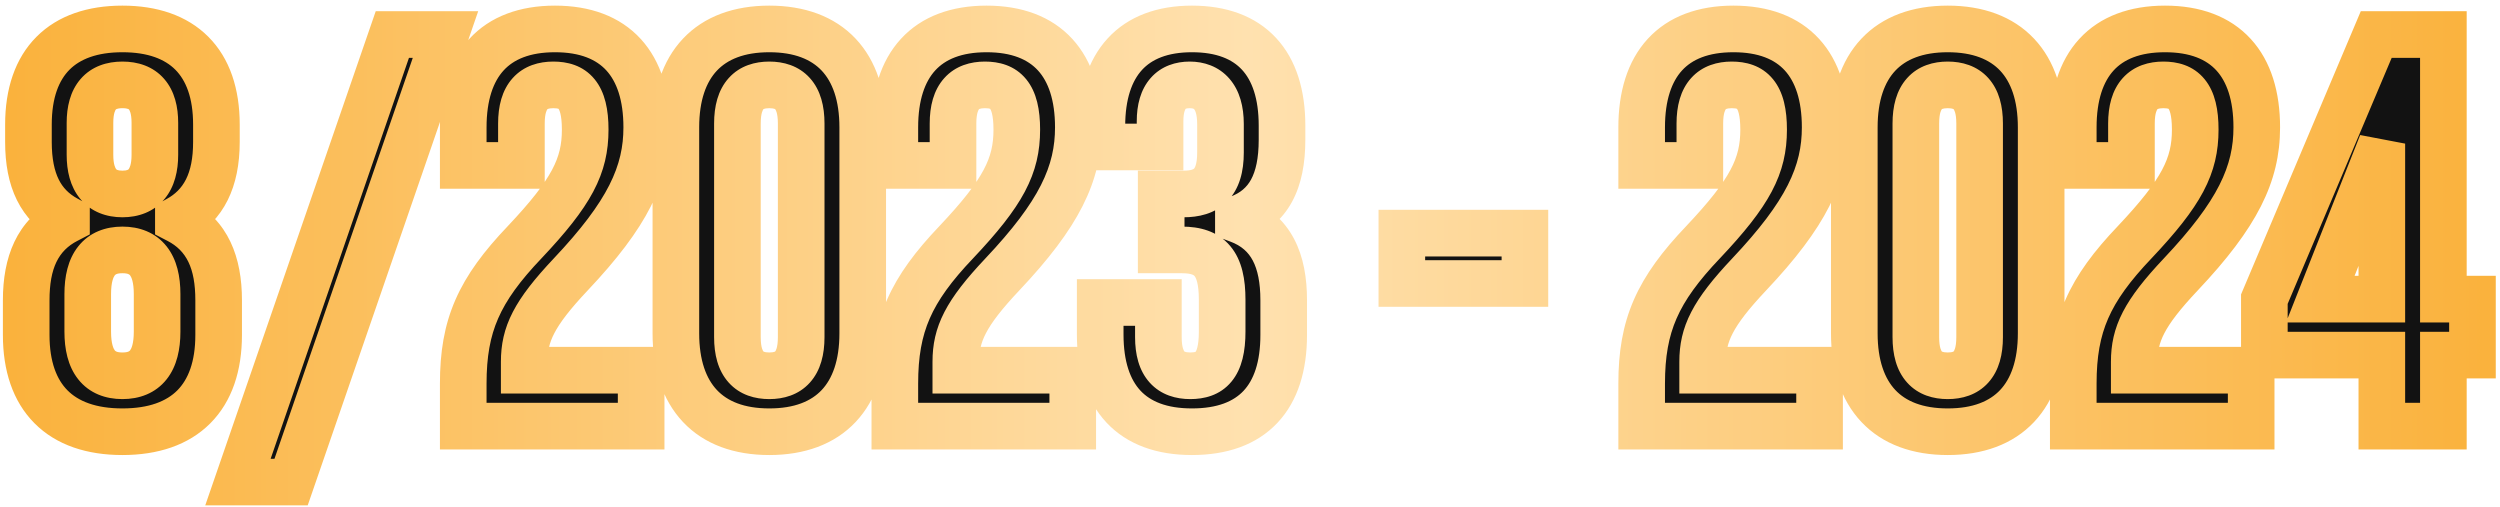 <svg width="429" height="87" viewBox="0 0 429 87" fill="none" xmlns="http://www.w3.org/2000/svg">
<mask id="path-1-outside-1_330_8849" maskUnits="userSpaceOnUse" x="0" y="0.125" width="429" height="87" fill="black">
<rect fill="white" y="0.125" width="429" height="87"/>
<path d="M21.008 74.085C10.352 74.085 4.496 68.229 4.496 57.477V51.525C4.496 45.093 6.416 40.389 11.408 37.797V37.605C6.992 35.205 4.88 30.981 4.88 24.357V21.381C4.88 10.629 10.736 4.965 21.008 4.965C31.28 4.965 37.136 10.629 37.136 21.381V24.357C37.136 30.981 34.928 35.205 30.608 37.605V37.797C35.6 40.389 37.52 45.093 37.52 51.525V57.477C37.52 68.229 31.664 74.085 21.008 74.085ZM21.008 33.285C24.656 33.285 26.576 30.981 26.576 26.565V21.093C26.576 16.677 24.656 14.565 21.008 14.565C17.36 14.565 15.44 16.677 15.44 21.093V26.565C15.44 30.981 17.36 33.285 21.008 33.285ZM21.008 64.485C24.944 64.485 26.96 61.989 26.96 56.901V50.469C26.96 45.381 24.944 42.885 21.008 42.885C17.072 42.885 15.056 45.381 15.056 50.469V56.901C15.056 61.989 17.072 64.485 21.008 64.485ZM40.831 82.725L67.326 5.925H76.447L49.95 82.725H40.831ZM79.492 73.125V65.829C79.492 55.845 82.18 49.797 90.052 41.541C98.115 32.997 100.42 28.485 100.42 22.245C100.42 16.197 98.308 14.565 94.948 14.565C91.588 14.565 89.475 16.389 89.475 21.189V28.389H79.492V21.861C79.492 11.109 84.868 4.965 95.236 4.965C105.604 4.965 110.98 11.109 110.98 21.861C110.98 29.829 107.716 36.741 97.924 47.109C91.588 53.829 89.956 57.381 89.956 62.085V63.525H110.02V73.125H79.492ZM132.013 74.085C121.645 74.085 115.98 67.941 115.98 57.189V21.861C115.98 11.109 121.645 4.965 132.013 4.965C142.381 4.965 148.045 11.109 148.045 21.861V57.189C148.045 67.941 142.381 74.085 132.013 74.085ZM132.013 64.485C135.373 64.485 137.484 62.661 137.484 57.861V21.189C137.484 16.389 135.373 14.565 132.013 14.565C128.653 14.565 126.541 16.389 126.541 21.189V57.861C126.541 62.661 128.653 64.485 132.013 64.485ZM153.554 73.125V65.829C153.554 55.845 156.242 49.797 164.114 41.541C172.178 32.997 174.482 28.485 174.482 22.245C174.482 16.197 172.37 14.565 169.01 14.565C165.65 14.565 163.538 16.389 163.538 21.189V28.389H153.554V21.861C153.554 11.109 158.93 4.965 169.298 4.965C179.666 4.965 185.042 11.109 185.042 21.861C185.042 29.829 181.778 36.741 171.986 47.109C165.65 53.829 164.018 57.381 164.018 62.085V63.525H184.082V73.125H153.554ZM204.539 74.085C194.171 74.085 188.795 68.133 188.795 57.381V51.909H198.779V57.861C198.779 62.661 200.891 64.485 204.251 64.485C207.611 64.485 209.723 62.853 209.723 56.901V51.429C209.723 45.189 207.611 42.885 202.811 42.885H199.259V33.285H203.099C207.035 33.285 209.435 31.557 209.435 26.181V21.285C209.435 16.485 207.227 14.565 204.155 14.565C201.083 14.565 199.067 16.389 199.067 20.805V25.221H189.083V21.669C189.083 10.917 194.459 4.965 204.539 4.965C214.619 4.965 219.995 10.821 219.995 21.573V23.973C219.995 31.173 217.691 35.589 212.507 37.509V37.701C218.171 39.813 220.283 44.709 220.283 51.525V57.477C220.283 68.229 214.907 74.085 204.539 74.085ZM240.556 48.645V40.005H261.676V48.645H240.556ZM281.71 73.125V65.829C281.71 55.845 284.398 49.797 292.27 41.541C300.334 32.997 302.638 28.485 302.638 22.245C302.638 16.197 300.526 14.565 297.166 14.565C293.806 14.565 291.694 16.389 291.694 21.189V28.389H281.71V21.861C281.71 11.109 287.086 4.965 297.454 4.965C307.822 4.965 313.198 11.109 313.198 21.861C313.198 29.829 309.934 36.741 300.142 47.109C293.806 53.829 292.174 57.381 292.174 62.085V63.525H312.238V73.125H281.71ZM334.231 74.085C323.863 74.085 318.199 67.941 318.199 57.189V21.861C318.199 11.109 323.863 4.965 334.231 4.965C344.599 4.965 350.263 11.109 350.263 21.861V57.189C350.263 67.941 344.599 74.085 334.231 74.085ZM334.231 64.485C337.591 64.485 339.703 62.661 339.703 57.861V21.189C339.703 16.389 337.591 14.565 334.231 14.565C330.871 14.565 328.759 16.389 328.759 21.189V57.861C328.759 62.661 330.871 64.485 334.231 64.485ZM355.773 73.125V65.829C355.773 55.845 358.461 49.797 366.333 41.541C374.397 32.997 376.701 28.485 376.701 22.245C376.701 16.197 374.589 14.565 371.229 14.565C367.869 14.565 365.757 16.389 365.757 21.189V28.389H355.773V21.861C355.773 11.109 361.149 4.965 371.517 4.965C381.885 4.965 387.261 11.109 387.261 21.861C387.261 29.829 383.997 36.741 374.205 47.109C367.869 53.829 366.237 57.381 366.237 62.085V63.525H386.301V73.125H355.773ZM408.723 73.125V60.933H388.563V51.333L407.763 5.925H419.283V51.333H424.275V60.933H419.283V73.125H408.723ZM398.163 51.333H408.723V24.645L398.163 51.333Z"/>
</mask>
<path d="M21.008 74.085C10.352 74.085 4.496 68.229 4.496 57.477V51.525C4.496 45.093 6.416 40.389 11.408 37.797V37.605C6.992 35.205 4.88 30.981 4.88 24.357V21.381C4.88 10.629 10.736 4.965 21.008 4.965C31.28 4.965 37.136 10.629 37.136 21.381V24.357C37.136 30.981 34.928 35.205 30.608 37.605V37.797C35.6 40.389 37.52 45.093 37.52 51.525V57.477C37.52 68.229 31.664 74.085 21.008 74.085ZM21.008 33.285C24.656 33.285 26.576 30.981 26.576 26.565V21.093C26.576 16.677 24.656 14.565 21.008 14.565C17.36 14.565 15.44 16.677 15.44 21.093V26.565C15.44 30.981 17.36 33.285 21.008 33.285ZM21.008 64.485C24.944 64.485 26.96 61.989 26.96 56.901V50.469C26.96 45.381 24.944 42.885 21.008 42.885C17.072 42.885 15.056 45.381 15.056 50.469V56.901C15.056 61.989 17.072 64.485 21.008 64.485ZM40.831 82.725L67.326 5.925H76.447L49.95 82.725H40.831ZM79.492 73.125V65.829C79.492 55.845 82.18 49.797 90.052 41.541C98.115 32.997 100.42 28.485 100.42 22.245C100.42 16.197 98.308 14.565 94.948 14.565C91.588 14.565 89.475 16.389 89.475 21.189V28.389H79.492V21.861C79.492 11.109 84.868 4.965 95.236 4.965C105.604 4.965 110.98 11.109 110.98 21.861C110.98 29.829 107.716 36.741 97.924 47.109C91.588 53.829 89.956 57.381 89.956 62.085V63.525H110.02V73.125H79.492ZM132.013 74.085C121.645 74.085 115.98 67.941 115.98 57.189V21.861C115.98 11.109 121.645 4.965 132.013 4.965C142.381 4.965 148.045 11.109 148.045 21.861V57.189C148.045 67.941 142.381 74.085 132.013 74.085ZM132.013 64.485C135.373 64.485 137.484 62.661 137.484 57.861V21.189C137.484 16.389 135.373 14.565 132.013 14.565C128.653 14.565 126.541 16.389 126.541 21.189V57.861C126.541 62.661 128.653 64.485 132.013 64.485ZM153.554 73.125V65.829C153.554 55.845 156.242 49.797 164.114 41.541C172.178 32.997 174.482 28.485 174.482 22.245C174.482 16.197 172.37 14.565 169.01 14.565C165.65 14.565 163.538 16.389 163.538 21.189V28.389H153.554V21.861C153.554 11.109 158.93 4.965 169.298 4.965C179.666 4.965 185.042 11.109 185.042 21.861C185.042 29.829 181.778 36.741 171.986 47.109C165.65 53.829 164.018 57.381 164.018 62.085V63.525H184.082V73.125H153.554ZM204.539 74.085C194.171 74.085 188.795 68.133 188.795 57.381V51.909H198.779V57.861C198.779 62.661 200.891 64.485 204.251 64.485C207.611 64.485 209.723 62.853 209.723 56.901V51.429C209.723 45.189 207.611 42.885 202.811 42.885H199.259V33.285H203.099C207.035 33.285 209.435 31.557 209.435 26.181V21.285C209.435 16.485 207.227 14.565 204.155 14.565C201.083 14.565 199.067 16.389 199.067 20.805V25.221H189.083V21.669C189.083 10.917 194.459 4.965 204.539 4.965C214.619 4.965 219.995 10.821 219.995 21.573V23.973C219.995 31.173 217.691 35.589 212.507 37.509V37.701C218.171 39.813 220.283 44.709 220.283 51.525V57.477C220.283 68.229 214.907 74.085 204.539 74.085ZM240.556 48.645V40.005H261.676V48.645H240.556ZM281.71 73.125V65.829C281.71 55.845 284.398 49.797 292.27 41.541C300.334 32.997 302.638 28.485 302.638 22.245C302.638 16.197 300.526 14.565 297.166 14.565C293.806 14.565 291.694 16.389 291.694 21.189V28.389H281.71V21.861C281.71 11.109 287.086 4.965 297.454 4.965C307.822 4.965 313.198 11.109 313.198 21.861C313.198 29.829 309.934 36.741 300.142 47.109C293.806 53.829 292.174 57.381 292.174 62.085V63.525H312.238V73.125H281.71ZM334.231 74.085C323.863 74.085 318.199 67.941 318.199 57.189V21.861C318.199 11.109 323.863 4.965 334.231 4.965C344.599 4.965 350.263 11.109 350.263 21.861V57.189C350.263 67.941 344.599 74.085 334.231 74.085ZM334.231 64.485C337.591 64.485 339.703 62.661 339.703 57.861V21.189C339.703 16.389 337.591 14.565 334.231 14.565C330.871 14.565 328.759 16.389 328.759 21.189V57.861C328.759 62.661 330.871 64.485 334.231 64.485ZM355.773 73.125V65.829C355.773 55.845 358.461 49.797 366.333 41.541C374.397 32.997 376.701 28.485 376.701 22.245C376.701 16.197 374.589 14.565 371.229 14.565C367.869 14.565 365.757 16.389 365.757 21.189V28.389H355.773V21.861C355.773 11.109 361.149 4.965 371.517 4.965C381.885 4.965 387.261 11.109 387.261 21.861C387.261 29.829 383.997 36.741 374.205 47.109C367.869 53.829 366.237 57.381 366.237 62.085V63.525H386.301V73.125H355.773ZM408.723 73.125V60.933H388.563V51.333L407.763 5.925H419.283V51.333H424.275V60.933H419.283V73.125H408.723ZM398.163 51.333H408.723V24.645L398.163 51.333Z" fill="#121212"/>
<path d="M11.408 37.797L13.251 41.347L15.408 40.227V37.797H11.408ZM11.408 37.605H15.408V35.226L13.318 34.09L11.408 37.605ZM30.608 37.605L28.665 34.108L26.608 35.251V37.605H30.608ZM30.608 37.797H26.608V40.227L28.765 41.347L30.608 37.797ZM21.008 74.085V70.085C16.393 70.085 13.42 68.828 11.591 66.991C9.759 65.151 8.496 62.15 8.496 57.477H4.496H0.496C0.496 63.556 2.161 68.859 5.922 72.635C9.684 76.414 14.967 78.085 21.008 78.085V74.085ZM4.496 57.477H8.496V51.525H4.496H0.496V57.477H4.496ZM4.496 51.525H8.496C8.496 45.918 10.088 42.99 13.251 41.347L11.408 37.797L9.565 34.247C2.744 37.788 0.496 44.268 0.496 51.525H4.496ZM11.408 37.797H15.408V37.605H11.408H7.408V37.797H11.408ZM11.408 37.605L13.318 34.09C11.793 33.262 10.767 32.195 10.074 30.792C9.348 29.324 8.88 27.269 8.88 24.357H4.88H0.88C0.88 28.069 1.468 31.438 2.902 34.338C4.369 37.303 6.607 39.548 9.498 41.12L11.408 37.605ZM4.88 24.357H8.88V21.381H4.88H0.88V24.357H4.88ZM4.88 21.381H8.88C8.88 16.709 10.142 13.755 11.927 11.963C13.709 10.173 16.587 8.965 21.008 8.965V4.965V0.965C15.157 0.965 9.971 2.589 6.257 6.319C2.546 10.046 0.88 15.301 0.88 21.381H4.88ZM21.008 4.965V8.965C25.429 8.965 28.307 10.173 30.089 11.963C31.874 13.755 33.136 16.709 33.136 21.381H37.136H41.136C41.136 15.301 39.47 10.046 35.759 6.319C32.045 2.589 26.859 0.965 21.008 0.965V4.965ZM37.136 21.381H33.136V24.357H37.136H41.136V21.381H37.136ZM37.136 24.357H33.136C33.136 29.974 31.368 32.607 28.665 34.108L30.608 37.605L32.551 41.102C38.488 37.803 41.136 31.988 41.136 24.357H37.136ZM30.608 37.605H26.608V37.797H30.608H34.608V37.605H30.608ZM30.608 37.797L28.765 41.347C31.928 42.99 33.52 45.918 33.52 51.525H37.52H41.52C41.52 44.268 39.272 37.788 32.451 34.247L30.608 37.797ZM37.52 51.525H33.52V57.477H37.52H41.52V51.525H37.52ZM37.52 57.477H33.52C33.52 62.15 32.258 65.151 30.425 66.991C28.596 68.828 25.623 70.085 21.008 70.085V74.085V78.085C27.049 78.085 32.332 76.414 36.094 72.635C39.855 68.859 41.52 63.556 41.52 57.477H37.52ZM21.008 33.285V37.285C23.719 37.285 26.368 36.389 28.238 34.135C30 32.012 30.576 29.268 30.576 26.565H26.576H22.576C22.576 28.278 22.192 28.893 22.082 29.027C22.08 29.029 21.945 29.285 21.008 29.285V33.285ZM26.576 26.565H30.576V21.093H26.576H22.576V26.565H26.576ZM26.576 21.093H30.576C30.576 18.395 30.001 15.652 28.183 13.553C26.27 11.346 23.613 10.565 21.008 10.565V14.565V18.565C21.543 18.565 21.841 18.643 21.979 18.697C22.093 18.741 22.121 18.774 22.137 18.793C22.191 18.854 22.576 19.375 22.576 21.093H26.576ZM21.008 14.565V10.565C18.403 10.565 15.746 11.346 13.833 13.553C12.015 15.652 11.44 18.395 11.44 21.093H15.44H19.44C19.44 19.375 19.825 18.854 19.879 18.793C19.895 18.774 19.923 18.741 20.037 18.697C20.175 18.643 20.473 18.565 21.008 18.565V14.565ZM15.44 21.093H11.44V26.565H15.44H19.44V21.093H15.44ZM15.44 26.565H11.44C11.44 29.268 12.016 32.012 13.778 34.135C15.648 36.389 18.297 37.285 21.008 37.285V33.285V29.285C20.071 29.285 19.936 29.029 19.934 29.027C19.824 28.893 19.44 28.278 19.44 26.565H15.44ZM21.008 64.485V68.485C23.878 68.485 26.665 67.528 28.598 65.082C30.39 62.814 30.96 59.866 30.96 56.901H26.96H22.96C22.96 59.024 22.522 59.868 22.322 60.12C22.264 60.194 22.073 60.485 21.008 60.485V64.485ZM26.96 56.901H30.96V50.469H26.96H22.96V56.901H26.96ZM26.96 50.469H30.96C30.96 47.504 30.39 44.556 28.598 42.288C26.665 39.843 23.878 38.885 21.008 38.885V42.885V46.885C22.073 46.885 22.264 47.175 22.322 47.249C22.522 47.502 22.96 48.346 22.96 50.469H26.96ZM21.008 42.885V38.885C18.137 38.885 15.351 39.843 13.418 42.288C11.626 44.556 11.056 47.504 11.056 50.469H15.056H19.056C19.056 48.346 19.494 47.502 19.694 47.249C19.753 47.175 19.942 46.885 21.008 46.885V42.885ZM15.056 50.469H11.056V56.901H15.056H19.056V50.469H15.056ZM15.056 56.901H11.056C11.056 59.866 11.626 62.814 13.418 65.082C15.351 67.528 18.137 68.485 21.008 68.485V64.485V60.485C19.942 60.485 19.753 60.194 19.694 60.12C19.494 59.868 19.056 59.024 19.056 56.901H15.056ZM40.831 82.725L37.049 81.421L35.219 86.725H40.831V82.725ZM67.326 5.925V1.925H64.475L63.545 4.62L67.326 5.925ZM76.447 5.925L80.228 7.23L82.058 1.925H76.447V5.925ZM49.95 82.725V86.725H52.802L53.732 84.029L49.95 82.725ZM40.831 82.725L44.612 84.029L71.108 7.23L67.326 5.925L63.545 4.62L37.049 81.421L40.831 82.725ZM67.326 5.925V9.925H76.447V5.925V1.925H67.326V5.925ZM76.447 5.925L72.665 4.62L46.169 81.421L49.95 82.725L53.732 84.029L80.228 7.23L76.447 5.925ZM49.95 82.725V78.725H40.831V82.725V86.725H49.95V82.725ZM79.492 73.125H75.492V77.125H79.492V73.125ZM90.052 41.541L92.946 44.301L92.954 44.294L92.96 44.286L90.052 41.541ZM89.475 28.389V32.389H93.475V28.389H89.475ZM79.492 28.389H75.492V32.389H79.492V28.389ZM97.924 47.109L95.015 44.362L95.013 44.365L97.924 47.109ZM89.956 63.525H85.956V67.525H89.956V63.525ZM110.02 63.525H114.02V59.525H110.02V63.525ZM110.02 73.125V77.125H114.02V73.125H110.02ZM79.492 73.125H83.492V65.829H79.492H75.492V73.125H79.492ZM79.492 65.829H83.492C83.492 61.218 84.109 57.789 85.485 54.638C86.88 51.444 89.175 48.257 92.946 44.301L90.052 41.541L87.156 38.781C83.056 43.081 80.071 47.046 78.154 51.436C76.218 55.868 75.492 60.456 75.492 65.829H79.492ZM90.052 41.541L92.96 44.286C97.058 39.945 99.949 36.368 101.79 32.908C103.709 29.304 104.42 25.962 104.42 22.245H100.42H96.419C96.419 24.768 95.978 26.802 94.728 29.15C93.402 31.642 91.109 34.593 87.142 38.795L90.052 41.541ZM100.42 22.245H104.42C104.42 18.925 103.873 15.856 102.045 13.611C100.034 11.142 97.249 10.565 94.948 10.565V14.565V18.565C95.485 18.565 95.744 18.633 95.835 18.667C95.873 18.681 95.874 18.686 95.858 18.675C95.84 18.662 95.834 18.653 95.842 18.663C95.91 18.746 96.419 19.517 96.419 22.245H100.42ZM94.948 14.565V10.565C92.559 10.565 89.926 11.231 87.975 13.405C86.101 15.492 85.475 18.292 85.475 21.189H89.475H93.475C93.475 19.286 93.906 18.774 93.928 18.749C93.933 18.743 93.949 18.718 94.053 18.68C94.182 18.633 94.458 18.565 94.948 18.565V14.565ZM89.475 21.189H85.475V28.389H89.475H93.475V21.189H89.475ZM89.475 28.389V24.389H79.492V28.389V32.389H89.475V28.389ZM79.492 28.389H83.492V21.861H79.492H75.492V28.389H79.492ZM79.492 21.861H83.492C83.492 17.102 84.681 13.985 86.424 12.084C88.114 10.24 90.852 8.965 95.236 8.965V4.965V0.965C89.251 0.965 84.117 2.762 80.527 6.678C76.99 10.537 75.492 15.868 75.492 21.861H79.492ZM95.236 4.965V8.965C99.619 8.965 102.357 10.24 104.047 12.084C105.789 13.985 106.979 17.102 106.979 21.861H110.979H114.979C114.979 15.868 113.482 10.537 109.944 6.678C106.354 2.762 101.22 0.965 95.236 0.965V4.965ZM110.979 21.861H106.979C106.979 28.345 104.506 34.313 95.015 44.362L97.924 47.109L100.832 49.855C110.925 39.169 114.979 31.313 114.979 21.861H110.979ZM97.924 47.109L95.013 44.365C91.763 47.812 89.469 50.701 88.012 53.513C86.484 56.462 85.956 59.17 85.956 62.085H89.956H93.956C93.956 60.296 94.243 58.876 95.115 57.193C96.058 55.373 97.748 53.126 100.834 49.853L97.924 47.109ZM89.956 62.085H85.956V63.525H89.956H93.956V62.085H89.956ZM89.956 63.525V67.525H110.02V63.525V59.525H89.956V63.525ZM110.02 63.525H106.02V73.125H110.02H114.02V63.525H110.02ZM110.02 73.125V69.125H79.492V73.125V77.125H110.02V73.125ZM132.012 74.085V70.085C127.625 70.085 124.79 68.806 123.021 66.927C121.216 65.01 119.98 61.898 119.98 57.189H115.98H111.98C111.98 63.233 113.577 68.567 117.196 72.411C120.851 76.292 126.032 78.085 132.012 78.085V74.085ZM115.98 57.189H119.98V21.861H115.98H111.98V57.189H115.98ZM115.98 21.861H119.98C119.98 17.152 121.216 14.04 123.021 12.123C124.79 10.244 127.625 8.965 132.012 8.965V4.965V0.965C126.032 0.965 120.851 2.758 117.196 6.639C113.577 10.482 111.98 15.818 111.98 21.861H115.98ZM132.012 4.965V8.965C136.4 8.965 139.235 10.244 141.004 12.123C142.809 14.04 144.044 17.152 144.044 21.861H148.044H152.044C152.044 15.818 150.448 10.482 146.829 6.639C143.174 2.758 137.993 0.965 132.012 0.965V4.965ZM148.044 21.861H144.044V57.189H148.044H152.044V21.861H148.044ZM148.044 57.189H144.044C144.044 61.898 142.809 65.01 141.004 66.927C139.235 68.806 136.4 70.085 132.012 70.085V74.085V78.085C137.993 78.085 143.174 76.292 146.829 72.411C150.448 68.567 152.044 63.233 152.044 57.189H148.044ZM132.012 64.485V68.485C134.401 68.485 137.034 67.819 138.985 65.645C140.859 63.558 141.484 60.758 141.484 57.861H137.484H133.484C133.484 59.764 133.054 60.276 133.032 60.301C133.027 60.307 133.011 60.332 132.907 60.37C132.778 60.417 132.502 60.485 132.012 60.485V64.485ZM137.484 57.861H141.484V21.189H137.484H133.484V57.861H137.484ZM137.484 21.189H141.484C141.484 18.292 140.859 15.492 138.985 13.405C137.034 11.231 134.401 10.565 132.012 10.565V14.565V18.565C132.502 18.565 132.778 18.633 132.907 18.68C133.011 18.718 133.027 18.743 133.032 18.749C133.054 18.774 133.484 19.286 133.484 21.189H137.484ZM132.012 14.565V10.565C129.624 10.565 126.991 11.231 125.04 13.405C123.166 15.492 122.54 18.292 122.54 21.189H126.54H130.54C130.54 19.286 130.971 18.774 130.993 18.749C130.998 18.743 131.014 18.718 131.118 18.68C131.247 18.633 131.523 18.565 132.012 18.565V14.565ZM126.54 21.189H122.54V57.861H126.54H130.54V21.189H126.54ZM126.54 57.861H122.54C122.54 60.758 123.166 63.558 125.04 65.645C126.991 67.819 129.624 68.485 132.012 68.485V64.485V60.485C131.523 60.485 131.247 60.417 131.118 60.37C131.014 60.332 130.998 60.307 130.993 60.301C130.971 60.276 130.54 59.764 130.54 57.861H126.54ZM153.554 73.125H149.554V77.125H153.554V73.125ZM164.114 41.541L167.009 44.301L167.016 44.294L167.023 44.286L164.114 41.541ZM163.538 28.389V32.389H167.538V28.389H163.538ZM153.554 28.389H149.554V32.389H153.554V28.389ZM171.986 47.109L169.078 44.362L169.076 44.365L171.986 47.109ZM164.018 63.525H160.018V67.525H164.018V63.525ZM184.082 63.525H188.082V59.525H184.082V63.525ZM184.082 73.125V77.125H188.082V73.125H184.082ZM153.554 73.125H157.554V65.829H153.554H149.554V73.125H153.554ZM153.554 65.829H157.554C157.554 61.218 158.171 57.789 159.548 54.638C160.943 51.444 163.237 48.257 167.009 44.301L164.114 41.541L161.219 38.781C157.119 43.081 154.133 47.046 152.216 51.436C150.281 55.868 149.554 60.456 149.554 65.829H153.554ZM164.114 41.541L167.023 44.286C171.12 39.945 174.012 36.368 175.853 32.908C177.771 29.304 178.482 25.962 178.482 22.245H174.482H170.482C170.482 24.768 170.041 26.802 168.791 29.15C167.464 31.642 165.172 34.593 161.205 38.795L164.114 41.541ZM174.482 22.245H178.482C178.482 18.925 177.936 15.856 176.108 13.611C174.096 11.142 171.312 10.565 169.01 10.565V14.565V18.565C169.548 18.565 169.806 18.633 169.897 18.667C169.935 18.681 169.937 18.686 169.921 18.675C169.903 18.662 169.897 18.653 169.904 18.663C169.972 18.746 170.482 19.517 170.482 22.245H174.482ZM169.01 14.565V10.565C166.621 10.565 163.989 11.231 162.037 13.405C160.164 15.492 159.538 18.292 159.538 21.189H163.538H167.538C167.538 19.286 167.968 18.774 167.991 18.749C167.996 18.743 168.011 18.718 168.115 18.68C168.245 18.633 168.52 18.565 169.01 18.565V14.565ZM163.538 21.189H159.538V28.389H163.538H167.538V21.189H163.538ZM163.538 28.389V24.389H153.554V28.389V32.389H163.538V28.389ZM153.554 28.389H157.554V21.861H153.554H149.554V28.389H153.554ZM153.554 21.861H157.554C157.554 17.102 158.744 13.985 160.487 12.084C162.177 10.24 164.915 8.965 169.298 8.965V4.965V0.965C163.313 0.965 158.179 2.762 154.589 6.678C151.052 10.537 149.554 15.868 149.554 21.861H153.554ZM169.298 4.965V8.965C173.681 8.965 176.419 10.24 178.109 12.084C179.852 13.985 181.042 17.102 181.042 21.861H185.042H189.042C189.042 15.868 187.544 10.537 184.007 6.678C180.417 2.762 175.283 0.965 169.298 0.965V4.965ZM185.042 21.861H181.042C181.042 28.345 178.569 34.313 169.078 44.362L171.986 47.109L174.894 49.855C184.987 39.169 189.042 31.313 189.042 21.861H185.042ZM171.986 47.109L169.076 44.365C165.825 47.812 163.531 50.701 162.074 53.513C160.546 56.462 160.018 59.17 160.018 62.085H164.018H168.018C168.018 60.296 168.306 58.876 169.178 57.193C170.121 55.373 171.811 53.126 174.896 49.853L171.986 47.109ZM164.018 62.085H160.018V63.525H164.018H168.018V62.085H164.018ZM164.018 63.525V67.525H184.082V63.525V59.525H164.018V63.525ZM184.082 63.525H180.082V73.125H184.082H188.082V63.525H184.082ZM184.082 73.125V69.125H153.554V73.125V77.125H184.082V73.125ZM188.795 51.909V47.909H184.795V51.909H188.795ZM198.779 51.909H202.779V47.909H198.779V51.909ZM199.259 42.885H195.259V46.885H199.259V42.885ZM199.259 33.285V29.285H195.259V33.285H199.259ZM199.067 25.221V29.221H203.067V25.221H199.067ZM189.083 25.221H185.083V29.221H189.083V25.221ZM212.507 37.509L211.118 33.758L208.507 34.725V37.509H212.507ZM212.507 37.701H208.507V40.478L211.109 41.449L212.507 37.701ZM204.539 74.085V70.085C200.119 70.085 197.381 68.836 195.705 67.037C193.984 65.192 192.795 62.14 192.795 57.381H188.795H184.795C184.795 63.374 186.294 68.674 189.853 72.493C193.457 76.358 198.591 78.085 204.539 78.085V74.085ZM188.795 57.381H192.795V51.909H188.795H184.795V57.381H188.795ZM188.795 51.909V55.909H198.779V51.909V47.909H188.795V51.909ZM198.779 51.909H194.779V57.861H198.779H202.779V51.909H198.779ZM198.779 57.861H194.779C194.779 60.758 195.405 63.558 197.278 65.645C199.23 67.819 201.862 68.485 204.251 68.485V64.485V60.485C203.761 60.485 203.486 60.417 203.356 60.37C203.252 60.332 203.237 60.307 203.232 60.301C203.209 60.276 202.779 59.764 202.779 57.861H198.779ZM204.251 64.485V68.485C206.55 68.485 209.325 67.91 211.336 65.467C213.173 63.234 213.723 60.185 213.723 56.901H209.723H205.723C205.723 59.569 205.217 60.312 205.158 60.383C205.152 60.392 205.158 60.383 205.174 60.371C205.189 60.361 205.186 60.367 205.146 60.382C205.05 60.417 204.788 60.485 204.251 60.485V64.485ZM209.723 56.901H213.723V51.429H209.723H205.723V56.901H209.723ZM209.723 51.429H213.723C213.723 48.035 213.186 44.715 211.142 42.259C208.937 39.608 205.793 38.885 202.811 38.885V42.885V46.885C204.629 46.885 204.941 47.314 204.992 47.375C205.204 47.63 205.723 48.583 205.723 51.429H209.723ZM202.811 42.885V38.885H199.259V42.885V46.885H202.811V42.885ZM199.259 42.885H203.259V33.285H199.259H195.259V42.885H199.259ZM199.259 33.285V37.285H203.099V33.285V29.285H199.259V33.285ZM203.099 33.285V37.285C205.564 37.285 208.42 36.753 210.587 34.562C212.736 32.389 213.435 29.365 213.435 26.181H209.435H205.435C205.435 28.373 204.934 28.901 204.899 28.936C204.882 28.953 204.57 29.285 203.099 29.285V33.285ZM209.435 26.181H213.435V21.285H209.435H205.435V26.181H209.435ZM209.435 21.285H213.435C213.435 18.339 212.764 15.575 210.97 13.505C209.097 11.345 206.551 10.565 204.155 10.565V14.565V18.565C204.512 18.565 204.708 18.621 204.793 18.655C204.861 18.682 204.89 18.705 204.924 18.745C205.002 18.835 205.435 19.431 205.435 21.285H209.435ZM204.155 14.565V10.565C201.815 10.565 199.306 11.286 197.458 13.385C195.686 15.396 195.067 18.061 195.067 20.805H199.067H203.067C203.067 19.133 203.456 18.678 203.46 18.673C203.466 18.667 203.466 18.668 203.463 18.67C203.46 18.672 203.471 18.663 203.506 18.65C203.579 18.622 203.776 18.565 204.155 18.565V14.565ZM199.067 20.805H195.067V25.221H199.067H203.067V20.805H199.067ZM199.067 25.221V21.221H189.083V25.221V29.221H199.067V25.221ZM189.083 25.221H193.083V21.669H189.083H185.083V25.221H189.083ZM189.083 21.669H193.083C193.083 16.91 194.273 13.844 195.975 11.992C197.628 10.195 200.295 8.965 204.539 8.965V4.965V0.965C198.703 0.965 193.642 2.711 190.087 6.578C186.581 10.39 185.083 15.676 185.083 21.669H189.083ZM204.539 4.965V8.965C208.802 8.965 211.469 10.183 213.114 11.957C214.806 13.781 215.995 16.814 215.995 21.573H219.995H223.995C223.995 15.58 222.496 10.309 218.98 6.517C215.417 2.675 210.356 0.965 204.539 0.965V4.965ZM219.995 21.573H215.995V23.973H219.995H223.995V21.573H219.995ZM219.995 23.973H215.995C215.995 27.196 215.471 29.361 214.683 30.806C213.956 32.139 212.873 33.108 211.118 33.758L212.507 37.509L213.896 41.26C217.325 39.99 219.986 37.791 221.707 34.636C223.367 31.593 223.995 27.95 223.995 23.973H219.995ZM212.507 37.509H208.507V37.701H212.507H216.507V37.509H212.507ZM212.507 37.701L211.109 41.449C213.057 42.175 214.221 43.277 214.982 44.717C215.803 46.271 216.283 48.479 216.283 51.525H220.283H224.283C224.283 47.755 223.707 44.107 222.056 40.981C220.345 37.741 217.621 35.339 213.905 33.953L212.507 37.701ZM220.283 51.525H216.283V57.477H220.283H224.283V51.525H220.283ZM220.283 57.477H216.283C216.283 62.236 215.094 65.255 213.385 67.073C211.715 68.849 208.977 70.085 204.539 70.085V74.085V78.085C210.469 78.085 215.603 76.393 219.213 72.553C222.784 68.755 224.283 63.47 224.283 57.477H220.283ZM240.556 48.645H236.556V52.645H240.556V48.645ZM240.556 40.005V36.005H236.556V40.005H240.556ZM261.676 40.005H265.676V36.005H261.676V40.005ZM261.676 48.645V52.645H265.676V48.645H261.676ZM240.556 48.645H244.556V40.005H240.556H236.556V48.645H240.556ZM240.556 40.005V44.005H261.676V40.005V36.005H240.556V40.005ZM261.676 40.005H257.676V48.645H261.676H265.676V40.005H261.676ZM261.676 48.645V44.645H240.556V48.645V52.645H261.676V48.645ZM281.71 73.125H277.71V77.125H281.71V73.125ZM292.27 41.541L295.165 44.301L295.172 44.294L295.179 44.286L292.27 41.541ZM291.694 28.389V32.389H295.694V28.389H291.694ZM281.71 28.389H277.71V32.389H281.71V28.389ZM300.142 47.109L297.234 44.362L297.232 44.365L300.142 47.109ZM292.174 63.525H288.174V67.525H292.174V63.525ZM312.238 63.525H316.238V59.525H312.238V63.525ZM312.238 73.125V77.125H316.238V73.125H312.238ZM281.71 73.125H285.71V65.829H281.71H277.71V73.125H281.71ZM281.71 65.829H285.71C285.71 61.218 286.328 57.789 287.704 54.638C289.099 51.444 291.394 48.257 295.165 44.301L292.27 41.541L289.375 38.781C285.275 43.081 282.29 47.046 280.373 51.436C278.437 55.868 277.71 60.456 277.71 65.829H281.71ZM292.27 41.541L295.179 44.286C299.277 39.945 302.168 36.368 304.009 32.908C305.928 29.304 306.638 25.962 306.638 22.245H302.638H298.638C298.638 24.768 298.197 26.802 296.947 29.15C295.621 31.642 293.328 34.593 289.361 38.795L292.27 41.541ZM302.638 22.245H306.638C306.638 18.925 306.092 15.856 304.264 13.611C302.253 11.142 299.468 10.565 297.166 10.565V14.565V18.565C297.704 18.565 297.962 18.633 298.054 18.667C298.091 18.681 298.093 18.686 298.077 18.675C298.059 18.662 298.053 18.653 298.061 18.663C298.128 18.746 298.638 19.517 298.638 22.245H302.638ZM297.166 14.565V10.565C294.777 10.565 292.145 11.231 290.194 13.405C288.32 15.492 287.694 18.292 287.694 21.189H291.694H295.694C295.694 19.286 296.124 18.774 296.147 18.749C296.152 18.743 296.167 18.718 296.272 18.68C296.401 18.633 296.677 18.565 297.166 18.565V14.565ZM291.694 21.189H287.694V28.389H291.694H295.694V21.189H291.694ZM291.694 28.389V24.389H281.71V28.389V32.389H291.694V28.389ZM281.71 28.389H285.71V21.861H281.71H277.71V28.389H281.71ZM281.71 21.861H285.71C285.71 17.102 286.9 13.985 288.643 12.084C290.333 10.24 293.071 8.965 297.454 8.965V4.965V0.965C291.47 0.965 286.336 2.762 282.746 6.678C279.208 10.537 277.71 15.868 277.71 21.861H281.71ZM297.454 4.965V8.965C301.838 8.965 304.576 10.24 306.266 12.084C308.008 13.985 309.198 17.102 309.198 21.861H313.198H317.198C317.198 15.868 315.7 10.537 312.163 6.678C308.573 2.762 303.439 0.965 297.454 0.965V4.965ZM313.198 21.861H309.198C309.198 28.345 306.725 34.313 297.234 44.362L300.142 47.109L303.05 49.855C313.144 39.169 317.198 31.313 317.198 21.861H313.198ZM300.142 47.109L297.232 44.365C293.981 47.812 291.688 50.701 290.231 53.513C288.702 56.462 288.174 59.17 288.174 62.085H292.174H296.174C296.174 60.296 296.462 58.876 297.334 57.193C298.277 55.373 299.967 53.126 303.053 49.853L300.142 47.109ZM292.174 62.085H288.174V63.525H292.174H296.174V62.085H292.174ZM292.174 63.525V67.525H312.238V63.525V59.525H292.174V63.525ZM312.238 63.525H308.238V73.125H312.238H316.238V63.525H312.238ZM312.238 73.125V69.125H281.71V73.125V77.125H312.238V73.125ZM334.231 74.085V70.085C329.844 70.085 327.009 68.806 325.239 66.927C323.435 65.01 322.199 61.898 322.199 57.189H318.199H314.199C314.199 63.233 315.796 68.567 319.415 72.411C323.07 76.292 328.25 78.085 334.231 78.085V74.085ZM318.199 57.189H322.199V21.861H318.199H314.199V57.189H318.199ZM318.199 21.861H322.199C322.199 17.152 323.435 14.04 325.239 12.123C327.009 10.244 329.844 8.965 334.231 8.965V4.965V0.965C328.25 0.965 323.07 2.758 319.415 6.639C315.796 10.482 314.199 15.818 314.199 21.861H318.199ZM334.231 4.965V8.965C338.618 8.965 341.454 10.244 343.223 12.123C345.028 14.04 346.263 17.152 346.263 21.861H350.263H354.263C354.263 15.818 352.667 10.482 349.047 6.639C345.393 2.758 340.212 0.965 334.231 0.965V4.965ZM350.263 21.861H346.263V57.189H350.263H354.263V21.861H350.263ZM350.263 57.189H346.263C346.263 61.898 345.028 65.01 343.223 66.927C341.454 68.806 338.618 70.085 334.231 70.085V74.085V78.085C340.212 78.085 345.393 76.292 349.047 72.411C352.667 68.567 354.263 63.233 354.263 57.189H350.263ZM334.231 64.485V68.485C336.62 68.485 339.252 67.819 341.204 65.645C343.077 63.558 343.703 60.758 343.703 57.861H339.703H335.703C335.703 59.764 335.273 60.276 335.251 60.301C335.245 60.307 335.23 60.332 335.126 60.37C334.997 60.417 334.721 60.485 334.231 60.485V64.485ZM339.703 57.861H343.703V21.189H339.703H335.703V57.861H339.703ZM339.703 21.189H343.703C343.703 18.292 343.077 15.492 341.204 13.405C339.252 11.231 336.62 10.565 334.231 10.565V14.565V18.565C334.721 18.565 334.997 18.633 335.126 18.68C335.23 18.718 335.245 18.743 335.251 18.749C335.273 18.774 335.703 19.286 335.703 21.189H339.703ZM334.231 14.565V10.565C331.842 10.565 329.21 11.231 327.259 13.405C325.385 15.492 324.759 18.292 324.759 21.189H328.759H332.759C332.759 19.286 333.189 18.774 333.212 18.749C333.217 18.743 333.232 18.718 333.337 18.68C333.466 18.633 333.742 18.565 334.231 18.565V14.565ZM328.759 21.189H324.759V57.861H328.759H332.759V21.189H328.759ZM328.759 57.861H324.759C324.759 60.758 325.385 63.558 327.259 65.645C329.21 67.819 331.842 68.485 334.231 68.485V64.485V60.485C333.742 60.485 333.466 60.417 333.337 60.37C333.232 60.332 333.217 60.307 333.212 60.301C333.189 60.276 332.759 59.764 332.759 57.861H328.759ZM355.773 73.125H351.773V77.125H355.773V73.125ZM366.333 41.541L369.228 44.301L369.235 44.294L369.242 44.286L366.333 41.541ZM365.757 28.389V32.389H369.757V28.389H365.757ZM355.773 28.389H351.773V32.389H355.773V28.389ZM374.205 47.109L371.297 44.362L371.294 44.365L374.205 47.109ZM366.237 63.525H362.237V67.525H366.237V63.525ZM386.301 63.525H390.301V59.525H386.301V63.525ZM386.301 73.125V77.125H390.301V73.125H386.301ZM355.773 73.125H359.773V65.829H355.773H351.773V73.125H355.773ZM355.773 65.829H359.773C359.773 61.218 360.39 57.789 361.766 54.638C363.161 51.444 365.456 48.257 369.228 44.301L366.333 41.541L363.438 38.781C359.337 43.081 356.352 47.046 354.435 51.436C352.499 55.868 351.773 60.456 351.773 65.829H355.773ZM366.333 41.541L369.242 44.286C373.339 39.945 376.23 36.368 378.072 32.908C379.99 29.304 380.701 25.962 380.701 22.245H376.701H372.701C372.701 24.768 372.259 26.802 371.01 29.15C369.683 31.642 367.39 34.593 363.424 38.795L366.333 41.541ZM376.701 22.245H380.701C380.701 18.925 380.155 15.856 378.326 13.611C376.315 11.142 373.53 10.565 371.229 10.565V14.565V18.565C371.767 18.565 372.025 18.633 372.116 18.667C372.154 18.681 372.155 18.686 372.139 18.675C372.122 18.662 372.115 18.653 372.123 18.663C372.191 18.746 372.701 19.517 372.701 22.245H376.701ZM371.229 14.565V10.565C368.84 10.565 366.208 11.231 364.256 13.405C362.383 15.492 361.757 18.292 361.757 21.189H365.757H369.757C369.757 19.286 370.187 18.774 370.209 18.749C370.215 18.743 370.23 18.718 370.334 18.68C370.463 18.633 370.739 18.565 371.229 18.565V14.565ZM365.757 21.189H361.757V28.389H365.757H369.757V21.189H365.757ZM365.757 28.389V24.389H355.773V28.389V32.389H365.757V28.389ZM355.773 28.389H359.773V21.861H355.773H351.773V28.389H355.773ZM355.773 21.861H359.773C359.773 17.102 360.963 13.985 362.705 12.084C364.395 10.24 367.133 8.965 371.517 8.965V4.965V0.965C365.532 0.965 360.398 2.762 356.808 6.678C353.271 10.537 351.773 15.868 351.773 21.861H355.773ZM371.517 4.965V8.965C375.9 8.965 378.638 10.24 380.328 12.084C382.071 13.985 383.261 17.102 383.261 21.861H387.261H391.261C391.261 15.868 389.763 10.537 386.225 6.678C382.635 2.762 377.501 0.965 371.517 0.965V4.965ZM387.261 21.861H383.261C383.261 28.345 380.787 34.313 371.297 44.362L374.205 47.109L377.113 49.855C387.206 39.169 391.261 31.313 391.261 21.861H387.261ZM374.205 47.109L371.294 44.365C368.044 47.812 365.75 50.701 364.293 53.513C362.765 56.462 362.237 59.17 362.237 62.085H366.237H370.237C370.237 60.296 370.525 58.876 371.396 57.193C372.339 55.373 374.03 53.126 377.115 49.853L374.205 47.109ZM366.237 62.085H362.237V63.525H366.237H370.237V62.085H366.237ZM366.237 63.525V67.525H386.301V63.525V59.525H366.237V63.525ZM386.301 63.525H382.301V73.125H386.301H390.301V63.525H386.301ZM386.301 73.125V69.125H355.773V73.125V77.125H386.301V73.125ZM408.723 73.125H404.723V77.125H408.723V73.125ZM408.723 60.933H412.723V56.933H408.723V60.933ZM388.563 60.933H384.563V64.933H388.563V60.933ZM388.563 51.333L384.879 49.775L384.563 50.522V51.333H388.563ZM407.763 5.925V1.925H405.111L404.079 4.367L407.763 5.925ZM419.283 5.925H423.283V1.925H419.283V5.925ZM419.283 51.333H415.283V55.333H419.283V51.333ZM424.275 51.333H428.275V47.333H424.275V51.333ZM424.275 60.933V64.933H428.275V60.933H424.275ZM419.283 60.933V56.933H415.283V60.933H419.283ZM419.283 73.125V77.125H423.283V73.125H419.283ZM398.163 51.333L394.443 49.861L392.278 55.333H398.163V51.333ZM408.723 51.333V55.333H412.723V51.333H408.723ZM408.723 24.645H412.723L405.003 23.173L408.723 24.645ZM408.723 73.125H412.723V60.933H408.723H404.723V73.125H408.723ZM408.723 60.933V56.933H388.563V60.933V64.933H408.723V60.933ZM388.563 60.933H392.563V51.333H388.563H384.563V60.933H388.563ZM388.563 51.333L392.247 52.891L411.447 7.483L407.763 5.925L404.079 4.367L384.879 49.775L388.563 51.333ZM407.763 5.925V9.925H419.283V5.925V1.925H407.763V5.925ZM419.283 5.925H415.283V51.333H419.283H423.283V5.925H419.283ZM419.283 51.333V55.333H424.275V51.333V47.333H419.283V51.333ZM424.275 51.333H420.275V60.933H424.275H428.275V51.333H424.275ZM424.275 60.933V56.933H419.283V60.933V64.933H424.275V60.933ZM419.283 60.933H415.283V73.125H419.283H423.283V60.933H419.283ZM419.283 73.125V69.125H408.723V73.125V77.125H419.283V73.125ZM398.163 51.333V55.333H408.723V51.333V47.333H398.163V51.333ZM408.723 51.333H412.723V24.645H408.723H404.723V51.333H408.723ZM408.723 24.645L405.003 23.173L394.443 49.861L398.163 51.333L401.882 52.805L412.442 26.117L408.723 24.645Z" fill="url(#paint0_linear_330_8849)" mask="url(#path-1-outside-1_330_8849)"/>
<defs>
<linearGradient id="paint0_linear_330_8849" x1="2" y1="39.625" x2="426" y2="39.625" gradientUnits="userSpaceOnUse">
<stop stop-color="#FAB23D"/>
<stop offset="0.5" stop-color="#FFE1AF"/>
<stop offset="1" stop-color="#FAB23D"/>
</linearGradient>
</defs>
</svg>
